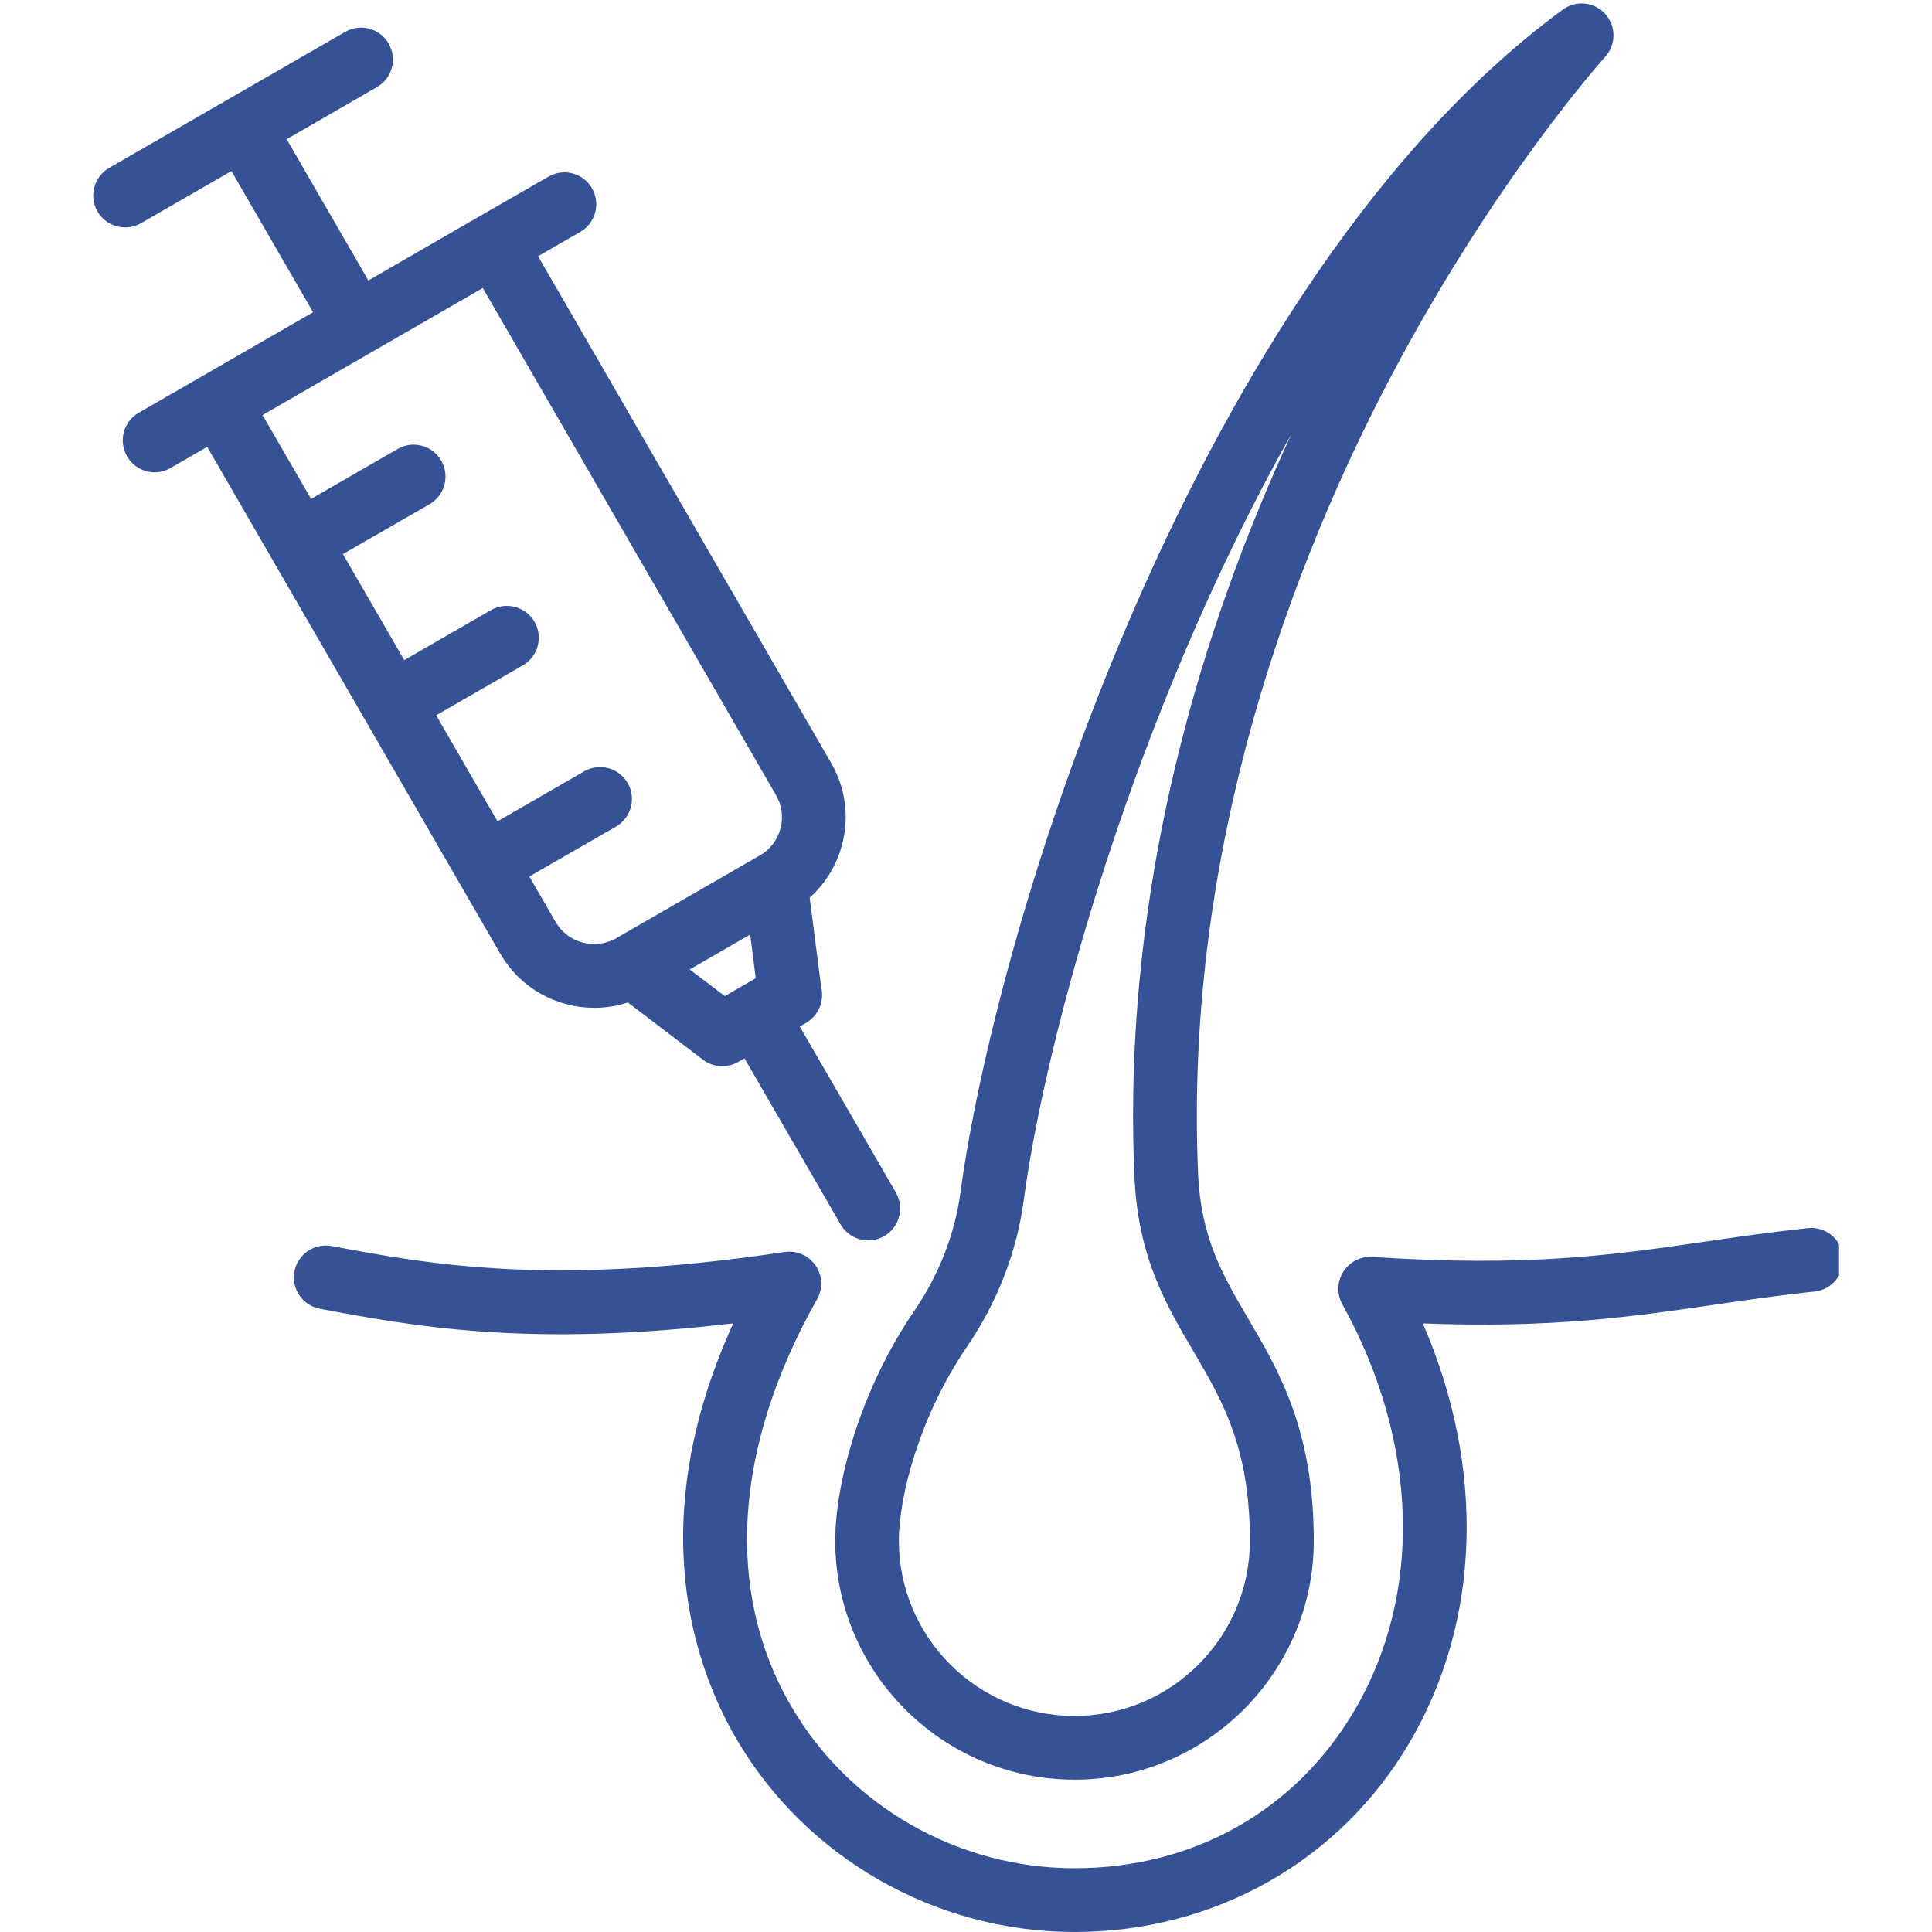 <?xml version="1.0" encoding="UTF-8" standalone="no"?>
<svg
   width="96"
   zoomAndPan="magnify"
   viewBox="0 0 72 72"
   height="96"
   preserveAspectRatio="xMidYMid"
   version="1.0"
   id="svg761"
   sodipodi:docname="5-trapianto-barba.svg"
   inkscape:export-filename="5-trapianto-barba.svg"
   inkscape:export-xdpi="1056.3"
   inkscape:export-ydpi="1056.3"
   xmlns:inkscape="http://www.inkscape.org/namespaces/inkscape"
   xmlns:sodipodi="http://sodipodi.sourceforge.net/DTD/sodipodi-0.dtd"
   xmlns="http://www.w3.org/2000/svg"
   xmlns:svg="http://www.w3.org/2000/svg">
  <sodipodi:namedview
     id="namedview763"
     pagecolor="#ffffff"
     bordercolor="#666666"
     borderopacity="1.0"
     inkscape:showpageshadow="2"
     inkscape:pageopacity="0.0"
     inkscape:pagecheckerboard="0"
     inkscape:deskcolor="#d1d1d1"
     showgrid="false" />
  <defs
     id="defs745">
    <clipPath
       id="2f14a87481">
      <path
         d="M 10.898,45.668 H 68.535 V 72 H 10.898 Z m 0,0"
         clip-rule="nonzero"
         id="path739" />
    </clipPath>
    <clipPath
       id="e18100769f">
      <path
         d="M 3.285,1 H 34 V 47 H 3.285 Z m 0,0"
         clip-rule="nonzero"
         id="path742" />
    </clipPath>
  </defs>
  <g
     clip-path="url(#2f14a87481)"
     id="g753">
    <path
       fill="#365297"
       d="m 68.684,46.824 c -0.07,-0.652 -0.656,-1.125 -1.309,-1.055 -1.391,0.148 -2.633,0.328 -3.836,0.504 -3.379,0.492 -6.57,0.957 -12.398,0.57 -0.434,-0.027 -0.848,0.184 -1.078,0.551 -0.234,0.367 -0.25,0.832 -0.039,1.211 2.844,5.133 3.012,10.793 0.449,15.148 -2.199,3.73 -6,5.871 -10.43,5.871 -4.34,0 -8.379,-2.309 -10.547,-6.02 -2.5,-4.277 -2.16,-9.672 0.953,-15.184 0.227,-0.398 0.203,-0.887 -0.055,-1.258 -0.258,-0.375 -0.703,-0.57 -1.152,-0.504 C 20.531,47.965 16,47.117 12.359,46.438 c -0.645,-0.121 -1.266,0.305 -1.387,0.949 -0.121,0.645 0.305,1.266 0.949,1.387 3.488,0.652 7.754,1.449 15.406,0.543 -3.379,7.41 -1.445,12.812 0.117,15.488 C 30.035,69.242 34.863,72 40.043,72 45.258,72 49.922,69.367 52.52,64.957 55.199,60.406 55.355,54.688 53.023,49.32 57.848,49.504 60.789,49.074 63.883,48.625 65.062,48.453 66.281,48.273 67.625,48.133 c 0.652,-0.07 1.125,-0.656 1.059,-1.309"
       fill-opacity="1"
       fill-rule="nonzero"
       id="path751" />
  </g>
  <path
     fill="#365297"
     d="m 36.031,50.199 c 1.129,-1.656 1.863,-3.539 2.117,-5.445 0.801,-6.047 4.117,-18.191 9.98,-28.578 -3.234,6.984 -6.328,16.691 -5.852,27.656 0.129,3.008 1.18,4.793 2.195,6.52 1.086,1.848 2.109,3.598 2.109,7.066 0,3.602 -2.934,6.531 -6.539,6.531 -3.605,0 -6.543,-2.93 -6.543,-6.531 0,-1.691 0.793,-4.668 2.531,-7.219 z m 4.012,16.125 c 4.918,0 8.918,-3.996 8.918,-8.906 0,-4.117 -1.297,-6.324 -2.441,-8.27 -0.945,-1.613 -1.766,-3.004 -1.871,-5.418 -0.527,-12.258 3.609,-22.902 7.176,-29.676 3.887,-7.375 7.957,-11.895 7.996,-11.938 0.41,-0.453 0.41,-1.141 0.004,-1.594 -0.41,-0.453 -1.094,-0.527 -1.586,-0.164 -7.547,5.547 -12.797,15.086 -15.875,22.113 -3.871,8.836 -5.957,17.355 -6.57,21.969 -0.207,1.539 -0.801,3.07 -1.727,4.422 -2.031,2.977 -2.941,6.441 -2.941,8.555 0,4.91 4,8.906 8.918,8.906"
     fill-opacity="1"
     fill-rule="nonzero"
     id="path755" />
  <g
     clip-path="url(#e18100769f)"
     id="g759">
    <path
       fill="#365297"
       d="m 17.992,10.734 10.926,18.895 c 0.223,0.379 0.281,0.824 0.168,1.25 -0.113,0.426 -0.387,0.781 -0.77,1.004 -0.004,0 -0.008,0.004 -0.012,0.004 l -5.328,3.07 c -0.004,0.004 -0.008,0.004 -0.008,0.008 -0.793,0.453 -1.805,0.18 -2.262,-0.605 l -0.98,-1.695 3.23,-1.859 C 23.523,30.477 23.719,29.75 23.391,29.18 23.062,28.613 22.336,28.418 21.77,28.746 l -3.23,1.863 -2.285,-3.953 3.227,-1.859 c 0.57,-0.328 0.766,-1.055 0.438,-1.625 -0.328,-0.566 -1.055,-0.762 -1.625,-0.434 l -3.23,1.863 -2.285,-3.953 3.23,-1.859 c 0.566,-0.328 0.762,-1.055 0.434,-1.621 -0.328,-0.57 -1.051,-0.766 -1.621,-0.438 l -3.23,1.863 -1.809,-3.125 z m 7.711,25.395 2.254,-1.301 0.207,1.629 -0.578,0.332 -0.574,0.332 z m -7.055,-0.582 c 0.746,1.289 2.105,2.012 3.5,2.012 0.418,0 0.84,-0.066 1.25,-0.199 l 2.801,2.133 c 0.211,0.16 0.465,0.242 0.719,0.242 0.207,0 0.41,-0.055 0.594,-0.16 l 0.234,-0.133 3.582,6.191 c 0.223,0.379 0.621,0.594 1.031,0.594 0.203,0 0.406,-0.051 0.594,-0.16 0.566,-0.328 0.762,-1.055 0.434,-1.625 l -3.582,-6.188 0.23,-0.133 c 0,0 0,0 0.004,0 0,0 0,-0.004 0,-0.004 h 0.004 c 0.465,-0.273 0.684,-0.816 0.562,-1.312 l -0.43,-3.352 c 0.578,-0.52 1,-1.191 1.203,-1.961 0.281,-1.039 0.137,-2.121 -0.402,-3.055 L 20.051,9.547 21.629,8.641 C 22.195,8.312 22.391,7.586 22.062,7.016 21.734,6.449 21.008,6.254 20.441,6.582 l -2.609,1.5 -4.105,2.371 L 10.684,5.188 14.047,3.246 C 14.617,2.918 14.812,2.191 14.484,1.625 14.156,1.055 13.43,0.859 12.863,1.188 L 4.066,6.258 C 3.5,6.586 3.305,7.312 3.633,7.879 3.852,8.262 4.25,8.473 4.66,8.473 c 0.203,0 0.406,-0.051 0.594,-0.156 L 8.625,6.375 11.668,11.637 7.562,14.004 5.168,15.383 C 4.602,15.711 4.406,16.438 4.734,17.004 c 0.219,0.383 0.617,0.598 1.031,0.598 0.199,0 0.402,-0.051 0.59,-0.16 l 1.367,-0.789 10.926,18.895"
       fill-opacity="1"
       fill-rule="nonzero"
       id="path757" />
  </g>
</svg>
